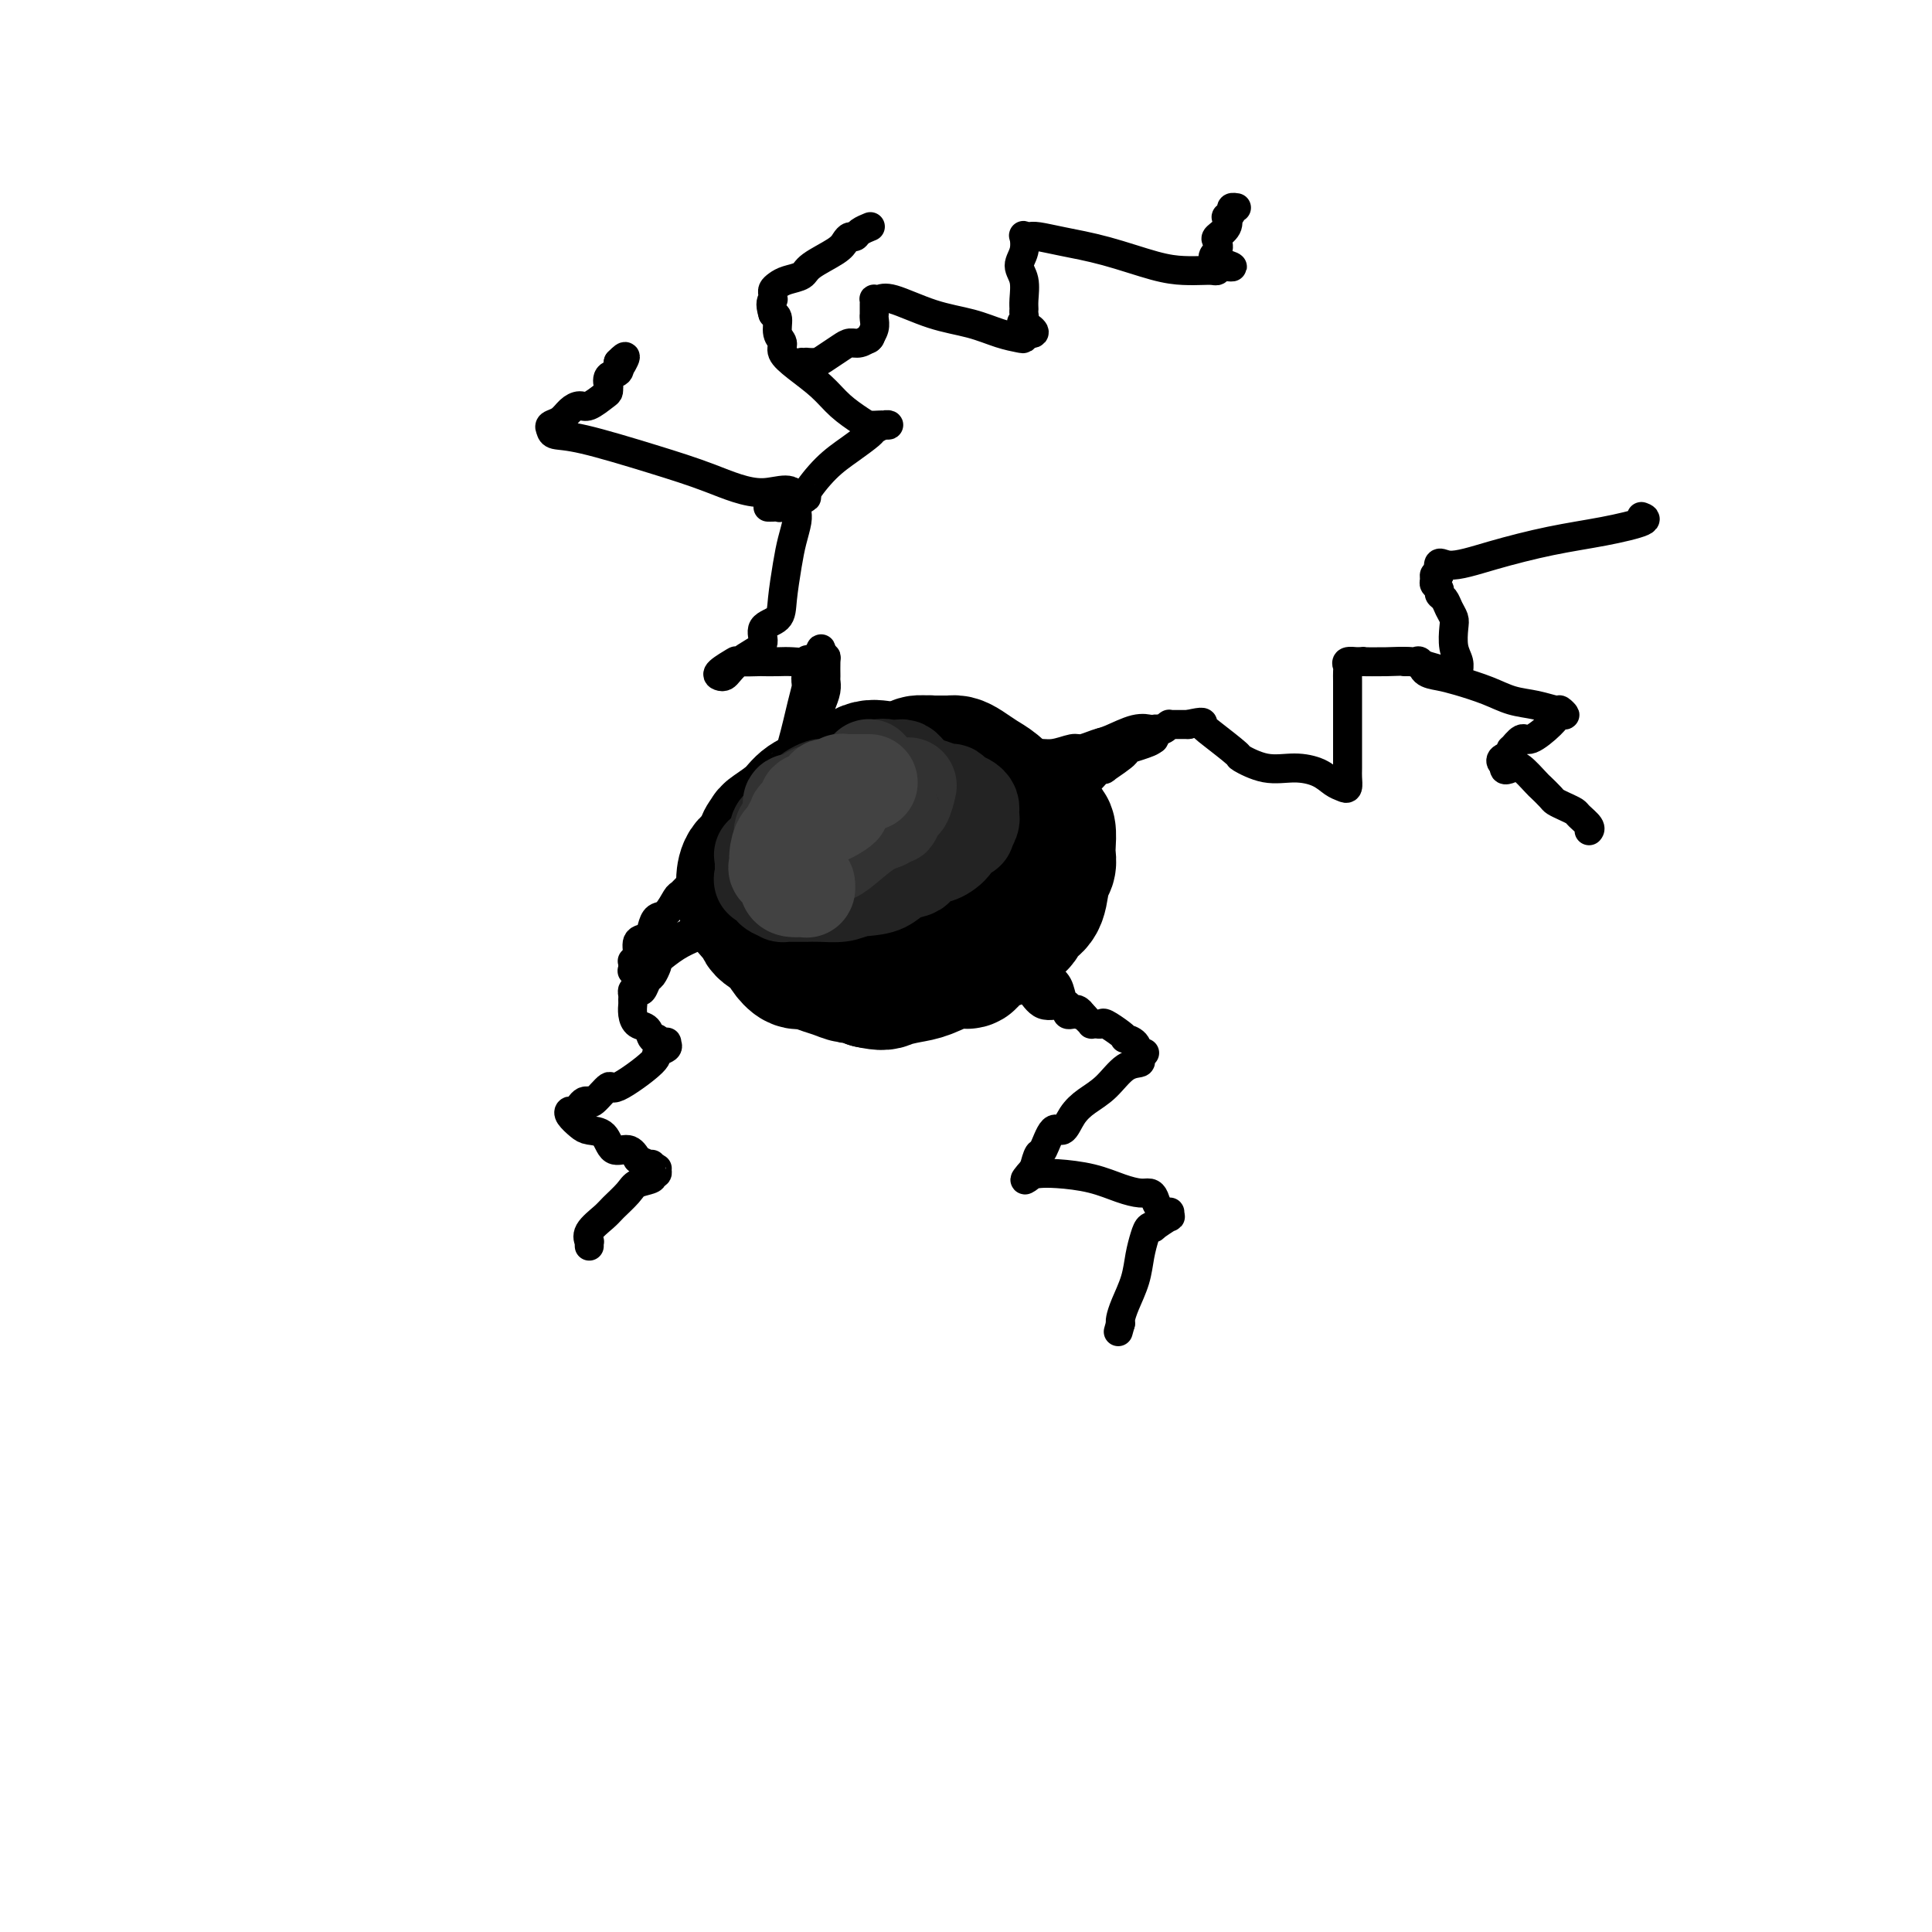 <svg viewBox='0 0 400 400' version='1.1' xmlns='http://www.w3.org/2000/svg' xmlns:xlink='http://www.w3.org/1999/xlink'><g fill='none' stroke='#000000' stroke-width='28' stroke-linecap='round' stroke-linejoin='round'><path d='M182,159c-0.644,-0.081 -1.288,-0.162 -2,0c-0.712,0.162 -1.490,0.568 -2,1c-0.510,0.432 -0.750,0.889 -1,1c-0.250,0.111 -0.511,-0.123 -1,0c-0.489,0.123 -1.207,0.602 -2,1c-0.793,0.398 -1.663,0.716 -2,1c-0.337,0.284 -0.142,0.533 -1,1c-0.858,0.467 -2.770,1.150 -4,2c-1.230,0.850 -1.777,1.866 -3,3c-1.223,1.134 -3.123,2.385 -4,3c-0.877,0.615 -0.732,0.592 -1,1c-0.268,0.408 -0.947,1.246 -1,2c-0.053,0.754 0.522,1.425 0,2c-0.522,0.575 -2.141,1.055 -3,2c-0.859,0.945 -0.957,2.355 -1,3c-0.043,0.645 -0.031,0.525 0,1c0.031,0.475 0.083,1.544 0,2c-0.083,0.456 -0.299,0.297 0,1c0.299,0.703 1.113,2.268 2,3c0.887,0.732 1.848,0.632 2,1c0.152,0.368 -0.503,1.202 0,2c0.503,0.798 2.164,1.558 3,2c0.836,0.442 0.846,0.566 1,1c0.154,0.434 0.453,1.177 1,2c0.547,0.823 1.344,1.727 2,2c0.656,0.273 1.173,-0.085 2,0c0.827,0.085 1.965,0.614 3,1c1.035,0.386 1.968,0.629 3,1c1.032,0.371 2.162,0.869 3,1c0.838,0.131 1.382,-0.105 2,0c0.618,0.105 1.309,0.553 2,1'/><path d='M180,203c3.030,0.672 3.106,0.352 4,0c0.894,-0.352 2.606,-0.736 4,-1c1.394,-0.264 2.469,-0.408 4,-1c1.531,-0.592 3.517,-1.633 5,-2c1.483,-0.367 2.462,-0.062 3,0c0.538,0.062 0.633,-0.120 1,-1c0.367,-0.880 1.005,-2.458 2,-3c0.995,-0.542 2.347,-0.047 3,0c0.653,0.047 0.608,-0.355 1,-1c0.392,-0.645 1.222,-1.535 2,-2c0.778,-0.465 1.504,-0.506 2,-1c0.496,-0.494 0.764,-1.441 1,-2c0.236,-0.559 0.442,-0.730 1,-1c0.558,-0.270 1.470,-0.637 2,-2c0.530,-1.363 0.679,-3.721 1,-5c0.321,-1.279 0.816,-1.479 1,-2c0.184,-0.521 0.059,-1.362 0,-2c-0.059,-0.638 -0.050,-1.073 0,-2c0.050,-0.927 0.142,-2.344 0,-3c-0.142,-0.656 -0.516,-0.550 -1,-1c-0.484,-0.450 -1.077,-1.457 -2,-2c-0.923,-0.543 -2.176,-0.621 -3,-1c-0.824,-0.379 -1.218,-1.058 -2,-2c-0.782,-0.942 -1.951,-2.147 -3,-3c-1.049,-0.853 -1.978,-1.353 -3,-2c-1.022,-0.647 -2.136,-1.441 -3,-2c-0.864,-0.559 -1.477,-0.882 -2,-1c-0.523,-0.118 -0.955,-0.032 -1,0c-0.045,0.032 0.295,0.009 0,0c-0.295,-0.009 -1.227,-0.002 -2,0c-0.773,0.002 -1.386,0.001 -2,0'/><path d='M193,158c-1.197,-0.141 -0.691,0.007 -1,0c-0.309,-0.007 -1.435,-0.169 -2,0c-0.565,0.169 -0.571,0.668 -1,1c-0.429,0.332 -1.283,0.497 -2,1c-0.717,0.503 -1.299,1.343 -2,2c-0.701,0.657 -1.522,1.132 -3,2c-1.478,0.868 -3.614,2.130 -5,3c-1.386,0.870 -2.022,1.349 -3,2c-0.978,0.651 -2.300,1.473 -3,2c-0.700,0.527 -0.780,0.759 -1,1c-0.220,0.241 -0.580,0.490 -1,1c-0.420,0.510 -0.899,1.282 -1,2c-0.101,0.718 0.175,1.382 0,2c-0.175,0.618 -0.801,1.189 -1,2c-0.199,0.811 0.028,1.863 0,3c-0.028,1.137 -0.310,2.358 0,3c0.310,0.642 1.211,0.704 2,1c0.789,0.296 1.466,0.827 2,1c0.534,0.173 0.926,-0.012 2,0c1.074,0.012 2.830,0.220 4,0c1.170,-0.220 1.752,-0.867 3,-1c1.248,-0.133 3.161,0.248 4,0c0.839,-0.248 0.603,-1.124 1,-2c0.397,-0.876 1.426,-1.750 2,-2c0.574,-0.250 0.693,0.125 1,0c0.307,-0.125 0.802,-0.750 1,-1c0.198,-0.250 0.099,-0.125 0,0'/></g>
<g fill='none' stroke='#000000' stroke-width='6' stroke-linecap='round' stroke-linejoin='round'><path d='M154,173c-0.095,-0.140 -0.191,-0.281 0,-1c0.191,-0.719 0.668,-2.017 2,-4c1.332,-1.983 3.520,-4.651 5,-7c1.480,-2.349 2.252,-4.379 3,-7c0.748,-2.621 1.472,-5.832 2,-8c0.528,-2.168 0.859,-3.293 1,-4c0.141,-0.707 0.090,-0.997 0,-1c-0.090,-0.003 -0.220,0.281 0,1c0.220,0.719 0.791,1.873 1,4c0.209,2.127 0.056,5.226 0,7c-0.056,1.774 -0.016,2.221 0,3c0.016,0.779 0.008,1.889 0,3'/><path d='M168,159c0.156,2.590 0.045,0.566 0,0c-0.045,-0.566 -0.023,0.327 0,0c0.023,-0.327 0.048,-1.873 0,-3c-0.048,-1.127 -0.171,-1.836 0,-3c0.171,-1.164 0.634,-2.782 1,-4c0.366,-1.218 0.634,-2.035 1,-3c0.366,-0.965 0.831,-2.076 1,-3c0.169,-0.924 0.043,-1.659 0,-2c-0.043,-0.341 -0.001,-0.287 0,-1c0.001,-0.713 -0.038,-2.192 0,-3c0.038,-0.808 0.154,-0.945 0,-1c-0.154,-0.055 -0.577,-0.027 -1,0'/><path d='M170,136c0.204,-3.500 -0.285,-0.751 -1,1c-0.715,1.751 -1.656,2.505 -2,3c-0.344,0.495 -0.092,0.733 0,1c0.092,0.267 0.025,0.563 0,1c-0.025,0.437 -0.007,1.013 0,1c0.007,-0.013 0.002,-0.616 0,-1c-0.002,-0.384 -0.000,-0.548 0,-1c0.000,-0.452 0.000,-1.193 0,-2c-0.000,-0.807 -0.000,-1.679 0,-2c0.000,-0.321 0.000,-0.092 0,0c-0.000,0.092 -0.000,0.046 0,0'/><path d='M167,137c0.146,-0.928 0.512,-0.249 0,0c-0.512,0.249 -1.903,0.067 -3,0c-1.097,-0.067 -1.899,-0.020 -3,0c-1.101,0.020 -2.502,0.012 -3,0c-0.498,-0.012 -0.092,-0.028 -1,0c-0.908,0.028 -3.130,0.099 -4,0c-0.870,-0.099 -0.388,-0.368 -1,0c-0.612,0.368 -2.316,1.375 -3,2c-0.684,0.625 -0.346,0.869 0,1c0.346,0.131 0.700,0.149 1,0c0.300,-0.149 0.547,-0.467 1,-1c0.453,-0.533 1.113,-1.283 2,-2c0.887,-0.717 2.002,-1.403 3,-2c0.998,-0.597 1.878,-1.107 2,-2c0.122,-0.893 -0.515,-2.170 0,-3c0.515,-0.830 2.180,-1.213 3,-2c0.820,-0.787 0.794,-1.979 1,-4c0.206,-2.021 0.644,-4.870 1,-7c0.356,-2.130 0.631,-3.540 1,-5c0.369,-1.460 0.831,-2.969 1,-4c0.169,-1.031 0.046,-1.585 0,-2c-0.046,-0.415 -0.013,-0.690 0,-1c0.013,-0.310 0.007,-0.655 0,-1'/><path d='M165,104c-0.440,-4.032 -3.540,-2.113 -7,-2c-3.460,0.113 -7.281,-1.580 -11,-3c-3.719,-1.420 -7.338,-2.566 -12,-4c-4.662,-1.434 -10.368,-3.157 -14,-4c-3.632,-0.843 -5.192,-0.807 -6,-1c-0.808,-0.193 -0.865,-0.616 -1,-1c-0.135,-0.384 -0.347,-0.728 0,-1c0.347,-0.272 1.252,-0.472 2,-1c0.748,-0.528 1.339,-1.384 2,-2c0.661,-0.616 1.392,-0.992 2,-1c0.608,-0.008 1.092,0.354 2,0c0.908,-0.354 2.241,-1.422 3,-2c0.759,-0.578 0.943,-0.665 1,-1c0.057,-0.335 -0.012,-0.919 0,-1c0.012,-0.081 0.106,0.339 0,0c-0.106,-0.339 -0.413,-1.437 0,-2c0.413,-0.563 1.547,-0.589 2,-1c0.453,-0.411 0.227,-1.205 0,-2'/><path d='M128,75c2.244,-2.333 1.356,-0.667 1,0c-0.356,0.667 -0.178,0.333 0,0'/><path d='M153,171c0.079,0.438 0.158,0.877 0,1c-0.158,0.123 -0.553,-0.069 -1,0c-0.447,0.069 -0.944,0.399 -1,1c-0.056,0.601 0.331,1.475 0,2c-0.331,0.525 -1.380,0.703 -2,1c-0.620,0.297 -0.813,0.712 -1,1c-0.187,0.288 -0.369,0.449 -1,1c-0.631,0.551 -1.712,1.494 -2,2c-0.288,0.506 0.218,0.577 0,1c-0.218,0.423 -1.161,1.198 -2,2c-0.839,0.802 -1.573,1.632 -2,2c-0.427,0.368 -0.547,0.274 -1,1c-0.453,0.726 -1.240,2.273 -2,3c-0.760,0.727 -1.495,0.636 -2,1c-0.505,0.364 -0.780,1.184 -1,2c-0.220,0.816 -0.385,1.630 -1,2c-0.615,0.370 -1.682,0.298 -2,1c-0.318,0.702 0.111,2.178 0,3c-0.111,0.822 -0.763,0.990 -1,1c-0.237,0.010 -0.058,-0.140 0,0c0.058,0.140 -0.004,0.568 0,1c0.004,0.432 0.076,0.866 0,1c-0.076,0.134 -0.299,-0.033 0,0c0.299,0.033 1.121,0.267 2,0c0.879,-0.267 1.813,-1.033 3,-2c1.187,-0.967 2.625,-2.133 4,-3c1.375,-0.867 2.688,-1.433 4,-2'/><path d='M144,194c2.190,-1.533 1.165,-1.864 1,-2c-0.165,-0.136 0.530,-0.075 1,0c0.470,0.075 0.715,0.163 1,0c0.285,-0.163 0.609,-0.579 1,-1c0.391,-0.421 0.849,-0.847 1,-1c0.151,-0.153 -0.006,-0.033 0,0c0.006,0.033 0.174,-0.020 0,0c-0.174,0.020 -0.691,0.115 -1,0c-0.309,-0.115 -0.410,-0.438 -1,0c-0.590,0.438 -1.668,1.638 -2,2c-0.332,0.362 0.081,-0.113 0,0c-0.081,0.113 -0.655,0.814 -1,1c-0.345,0.186 -0.459,-0.143 -1,0c-0.541,0.143 -1.508,0.756 -2,1c-0.492,0.244 -0.510,0.118 -1,0c-0.490,-0.118 -1.451,-0.227 -2,0c-0.549,0.227 -0.686,0.792 -1,1c-0.314,0.208 -0.804,0.059 -1,0c-0.196,-0.059 -0.098,-0.030 0,0'/><path d='M136,195c-2.012,0.970 -0.542,0.894 0,1c0.542,0.106 0.156,0.394 0,1c-0.156,0.606 -0.083,1.529 0,2c0.083,0.471 0.177,0.491 0,1c-0.177,0.509 -0.626,1.509 -1,2c-0.374,0.491 -0.675,0.474 -1,1c-0.325,0.526 -0.676,1.593 -1,2c-0.324,0.407 -0.623,0.152 -1,0c-0.377,-0.152 -0.833,-0.200 -1,0c-0.167,0.200 -0.045,0.648 0,1c0.045,0.352 0.014,0.609 0,1c-0.014,0.391 -0.011,0.915 0,1c0.011,0.085 0.030,-0.271 0,0c-0.030,0.271 -0.109,1.168 0,2c0.109,0.832 0.408,1.599 1,2c0.592,0.401 1.478,0.437 2,1c0.522,0.563 0.679,1.651 1,2c0.321,0.349 0.806,-0.043 1,0c0.194,0.043 0.097,0.522 0,1'/><path d='M136,216c1.236,1.405 1.826,0.417 2,0c0.174,-0.417 -0.070,-0.264 0,0c0.070,0.264 0.452,0.638 0,1c-0.452,0.362 -1.739,0.711 -2,1c-0.261,0.289 0.505,0.519 -1,2c-1.505,1.481 -5.279,4.215 -7,5c-1.721,0.785 -1.389,-0.378 -2,0c-0.611,0.378 -2.167,2.297 -3,3c-0.833,0.703 -0.944,0.191 -1,0c-0.056,-0.191 -0.056,-0.061 0,0c0.056,0.061 0.169,0.054 0,0c-0.169,-0.054 -0.621,-0.156 -1,0c-0.379,0.156 -0.684,0.570 -1,1c-0.316,0.430 -0.644,0.875 -1,1c-0.356,0.125 -0.741,-0.071 -1,0c-0.259,0.071 -0.394,0.409 0,1c0.394,0.591 1.317,1.435 2,2c0.683,0.565 1.128,0.850 2,1c0.872,0.150 2.172,0.164 3,1c0.828,0.836 1.184,2.494 2,3c0.816,0.506 2.090,-0.141 3,0c0.910,0.141 1.455,1.071 2,2'/><path d='M132,240c2.862,1.559 3.017,0.958 3,1c-0.017,0.042 -0.205,0.728 0,1c0.205,0.272 0.804,0.128 1,0c0.196,-0.128 -0.010,-0.242 0,0c0.010,0.242 0.236,0.840 0,1c-0.236,0.160 -0.935,-0.119 -1,0c-0.065,0.119 0.504,0.636 0,1c-0.504,0.364 -2.080,0.576 -3,1c-0.920,0.424 -1.185,1.060 -2,2c-0.815,0.940 -2.180,2.184 -3,3c-0.820,0.816 -1.095,1.203 -2,2c-0.905,0.797 -2.439,2.004 -3,3c-0.561,0.996 -0.150,1.783 0,2c0.150,0.217 0.041,-0.134 0,0c-0.041,0.134 -0.012,0.753 0,1c0.012,0.247 0.006,0.124 0,0'/><path d='M206,202c0.442,-0.006 0.884,-0.011 1,0c0.116,0.011 -0.094,0.039 0,0c0.094,-0.039 0.494,-0.145 1,0c0.506,0.145 1.120,0.540 2,1c0.880,0.460 2.028,0.984 3,2c0.972,1.016 1.768,2.525 3,3c1.232,0.475 2.902,-0.083 4,0c1.098,0.083 1.626,0.807 2,1c0.374,0.193 0.594,-0.144 1,0c0.406,0.144 0.998,0.768 1,1c0.002,0.232 -0.587,0.073 -1,0c-0.413,-0.073 -0.650,-0.059 -1,0c-0.350,0.059 -0.814,0.164 -1,0c-0.186,-0.164 -0.095,-0.597 0,-1c0.095,-0.403 0.193,-0.777 0,-1c-0.193,-0.223 -0.679,-0.295 -1,-1c-0.321,-0.705 -0.478,-2.045 -1,-3c-0.522,-0.955 -1.410,-1.526 -2,-2c-0.590,-0.474 -0.883,-0.850 -1,-1c-0.117,-0.150 -0.059,-0.075 0,0'/><path d='M216,201c-1.167,-1.333 -0.583,-0.667 0,0'/><path d='M223,210c0.342,-0.083 0.684,-0.166 1,0c0.316,0.166 0.606,0.580 1,1c0.394,0.420 0.894,0.845 1,1c0.106,0.155 -0.181,0.040 0,0c0.181,-0.040 0.829,-0.004 1,0c0.171,0.004 -0.136,-0.023 0,0c0.136,0.023 0.714,0.097 1,0c0.286,-0.097 0.280,-0.364 1,0c0.720,0.364 2.167,1.359 3,2c0.833,0.641 1.051,0.927 1,1c-0.051,0.073 -0.372,-0.069 0,0c0.372,0.069 1.436,0.348 2,1c0.564,0.652 0.626,1.678 1,2c0.374,0.322 1.059,-0.059 1,0c-0.059,0.059 -0.862,0.557 -1,1c-0.138,0.443 0.388,0.831 0,1c-0.388,0.169 -1.689,0.121 -3,1c-1.311,0.879 -2.630,2.687 -4,4c-1.370,1.313 -2.791,2.132 -4,3c-1.209,0.868 -2.208,1.786 -3,3c-0.792,1.214 -1.378,2.726 -2,3c-0.622,0.274 -1.280,-0.689 -2,0c-0.720,0.689 -1.502,3.032 -2,4c-0.498,0.968 -0.714,0.562 -1,1c-0.286,0.438 -0.643,1.719 -1,3'/><path d='M214,242c-3.553,3.940 -0.934,1.790 0,1c0.934,-0.790 0.185,-0.219 0,0c-0.185,0.219 0.195,0.087 1,0c0.805,-0.087 2.037,-0.129 4,0c1.963,0.129 4.659,0.429 7,1c2.341,0.571 4.328,1.413 6,2c1.672,0.587 3.030,0.918 4,1c0.970,0.082 1.552,-0.084 2,0c0.448,0.084 0.760,0.419 1,1c0.240,0.581 0.407,1.407 1,2c0.593,0.593 1.611,0.951 2,1c0.389,0.049 0.147,-0.211 0,0c-0.147,0.211 -0.200,0.892 0,1c0.200,0.108 0.653,-0.359 0,0c-0.653,0.359 -2.413,1.543 -3,2c-0.587,0.457 -0.002,0.186 0,0c0.002,-0.186 -0.580,-0.286 -1,0c-0.420,0.286 -0.676,0.959 -1,2c-0.324,1.041 -0.714,2.450 -1,4c-0.286,1.550 -0.468,3.240 -1,5c-0.532,1.760 -1.412,3.589 -2,5c-0.588,1.411 -0.882,2.403 -1,3c-0.118,0.597 -0.059,0.798 0,1'/><path d='M232,274c-0.833,3.000 -0.417,1.500 0,0'/><path d='M205,157c0.374,0.009 0.749,0.018 1,0c0.251,-0.018 0.379,-0.061 1,0c0.621,0.061 1.737,0.228 3,0c1.263,-0.228 2.674,-0.849 4,-1c1.326,-0.151 2.569,0.168 4,0c1.431,-0.168 3.051,-0.823 4,-1c0.949,-0.177 1.229,0.124 2,0c0.771,-0.124 2.034,-0.674 3,-1c0.966,-0.326 1.636,-0.427 3,-1c1.364,-0.573 3.422,-1.618 5,-2c1.578,-0.382 2.676,-0.102 3,0c0.324,0.102 -0.128,0.027 0,0c0.128,-0.027 0.834,-0.004 1,0c0.166,0.004 -0.210,-0.010 0,0c0.210,0.010 1.005,0.044 1,0c-0.005,-0.044 -0.809,-0.166 -1,0c-0.191,0.166 0.231,0.619 0,1c-0.231,0.381 -1.116,0.691 -2,1'/><path d='M237,153c4.266,-0.178 -1.070,1.377 -3,2c-1.930,0.623 -0.453,0.312 -1,1c-0.547,0.688 -3.119,2.373 -4,3c-0.881,0.627 -0.070,0.195 0,0c0.070,-0.195 -0.601,-0.152 -1,0c-0.399,0.152 -0.525,0.412 -1,1c-0.475,0.588 -1.300,1.505 -2,2c-0.700,0.495 -1.274,0.569 -2,1c-0.726,0.431 -1.605,1.219 -2,2c-0.395,0.781 -0.307,1.554 -1,2c-0.693,0.446 -2.168,0.565 -3,1c-0.832,0.435 -1.021,1.188 -1,2c0.021,0.812 0.253,1.685 0,2c-0.253,0.315 -0.990,0.074 -1,0c-0.010,-0.074 0.709,0.021 1,0c0.291,-0.021 0.154,-0.158 0,0c-0.154,0.158 -0.327,0.611 0,0c0.327,-0.611 1.153,-2.286 2,-3c0.847,-0.714 1.714,-0.466 2,-1c0.286,-0.534 -0.008,-1.850 0,-3c0.008,-1.150 0.318,-2.135 1,-3c0.682,-0.865 1.737,-1.609 2,-2c0.263,-0.391 -0.266,-0.430 0,-1c0.266,-0.570 1.325,-1.672 2,-2c0.675,-0.328 0.964,0.118 1,0c0.036,-0.118 -0.183,-0.801 0,-1c0.183,-0.199 0.766,0.086 1,0c0.234,-0.086 0.117,-0.543 0,-1'/><path d='M227,155c1.860,-2.626 1.009,-0.689 1,0c-0.009,0.689 0.824,0.132 1,0c0.176,-0.132 -0.304,0.160 0,0c0.304,-0.160 1.391,-0.774 2,-1c0.609,-0.226 0.741,-0.064 1,0c0.259,0.064 0.647,0.031 1,0c0.353,-0.031 0.672,-0.061 1,0c0.328,0.061 0.667,0.213 1,0c0.333,-0.213 0.662,-0.792 1,-1c0.338,-0.208 0.686,-0.044 1,0c0.314,0.044 0.596,-0.030 1,0c0.404,0.030 0.932,0.166 1,0c0.068,-0.166 -0.322,-0.633 0,-1c0.322,-0.367 1.357,-0.634 2,-1c0.643,-0.366 0.892,-0.830 1,-1c0.108,-0.170 0.073,-0.046 0,0c-0.073,0.046 -0.185,0.012 0,0c0.185,-0.012 0.665,-0.003 1,0c0.335,0.003 0.524,0.001 1,0c0.476,-0.001 1.238,-0.000 2,0'/><path d='M246,150c3.579,-0.832 3.025,-0.411 3,0c-0.025,0.411 0.477,0.814 2,2c1.523,1.186 4.067,3.157 5,4c0.933,0.843 0.256,0.558 1,1c0.744,0.442 2.910,1.610 5,2c2.090,0.390 4.105,0.001 6,0c1.895,-0.001 3.671,0.386 5,1c1.329,0.614 2.213,1.456 3,2c0.787,0.544 1.479,0.789 2,1c0.521,0.211 0.872,0.388 1,0c0.128,-0.388 0.034,-1.343 0,-2c-0.034,-0.657 -0.009,-1.018 0,-2c0.009,-0.982 0.003,-2.584 0,-4c-0.003,-1.416 -0.001,-2.645 0,-4c0.001,-1.355 0.001,-2.835 0,-4c-0.001,-1.165 -0.002,-2.015 0,-3c0.002,-0.985 0.007,-2.106 0,-3c-0.007,-0.894 -0.027,-1.560 0,-2c0.027,-0.440 0.100,-0.654 0,-1c-0.100,-0.346 -0.373,-0.824 0,-1c0.373,-0.176 1.392,-0.050 2,0c0.608,0.050 0.804,0.025 1,0'/><path d='M282,137c0.527,-0.154 0.346,-0.038 0,0c-0.346,0.038 -0.856,-0.001 0,0c0.856,0.001 3.080,0.043 5,0c1.920,-0.043 3.536,-0.169 5,0c1.464,0.169 2.774,0.634 4,1c1.226,0.366 2.367,0.632 3,1c0.633,0.368 0.759,0.839 1,1c0.241,0.161 0.597,0.011 1,0c0.403,-0.011 0.854,0.117 1,0c0.146,-0.117 -0.013,-0.478 0,-1c0.013,-0.522 0.196,-1.203 0,-2c-0.196,-0.797 -0.773,-1.709 -1,-3c-0.227,-1.291 -0.103,-2.962 0,-4c0.103,-1.038 0.186,-1.444 0,-2c-0.186,-0.556 -0.642,-1.262 -1,-2c-0.358,-0.738 -0.617,-1.507 -1,-2c-0.383,-0.493 -0.888,-0.710 -1,-1c-0.112,-0.290 0.169,-0.652 0,-1c-0.169,-0.348 -0.788,-0.681 -1,-1c-0.212,-0.319 -0.019,-0.624 0,-1c0.019,-0.376 -0.138,-0.822 0,-1c0.138,-0.178 0.569,-0.089 1,0'/><path d='M298,119c-0.555,-3.622 0.056,-2.178 2,-2c1.944,0.178 5.221,-0.909 9,-2c3.779,-1.091 8.060,-2.188 12,-3c3.940,-0.813 7.541,-1.341 11,-2c3.459,-0.659 6.777,-1.447 8,-2c1.223,-0.553 0.349,-0.872 0,-1c-0.349,-0.128 -0.175,-0.064 0,0'/><path d='M291,137c0.024,-0.001 0.048,-0.002 0,0c-0.048,0.002 -0.169,0.007 0,0c0.169,-0.007 0.628,-0.027 1,0c0.372,0.027 0.656,0.100 1,0c0.344,-0.100 0.748,-0.375 1,0c0.252,0.375 0.352,1.400 1,2c0.648,0.600 1.845,0.776 3,1c1.155,0.224 2.267,0.495 4,1c1.733,0.505 4.085,1.245 6,2c1.915,0.755 3.393,1.527 5,2c1.607,0.473 3.342,0.647 5,1c1.658,0.353 3.239,0.883 4,1c0.761,0.117 0.702,-0.181 1,0c0.298,0.181 0.954,0.841 1,1c0.046,0.159 -0.517,-0.184 -1,0c-0.483,0.184 -0.886,0.896 -2,2c-1.114,1.104 -2.937,2.600 -4,3c-1.063,0.400 -1.364,-0.296 -2,0c-0.636,0.296 -1.607,1.586 -2,2c-0.393,0.414 -0.207,-0.046 0,0c0.207,0.046 0.437,0.600 0,1c-0.437,0.400 -1.541,0.646 -2,1c-0.459,0.354 -0.274,0.815 0,1c0.274,0.185 0.637,0.092 1,0'/><path d='M312,158c-1.395,1.975 0.116,1.412 1,1c0.884,-0.412 1.139,-0.671 2,0c0.861,0.671 2.327,2.274 3,3c0.673,0.726 0.551,0.576 1,1c0.449,0.424 1.467,1.422 2,2c0.533,0.578 0.581,0.736 1,1c0.419,0.264 1.208,0.635 2,1c0.792,0.365 1.585,0.725 2,1c0.415,0.275 0.451,0.465 1,1c0.549,0.535 1.609,1.413 2,2c0.391,0.587 0.112,0.882 0,1c-0.112,0.118 -0.056,0.059 0,0'/><path d='M159,105c0.323,0.008 0.646,0.016 1,0c0.354,-0.016 0.737,-0.056 1,0c0.263,0.056 0.404,0.207 1,0c0.596,-0.207 1.645,-0.773 2,-1c0.355,-0.227 0.015,-0.115 0,0c-0.015,0.115 0.294,0.233 1,0c0.706,-0.233 1.808,-0.815 2,-1c0.192,-0.185 -0.524,0.028 0,-1c0.524,-1.028 2.290,-3.299 4,-5c1.710,-1.701 3.363,-2.834 5,-4c1.637,-1.166 3.259,-2.365 4,-3c0.741,-0.635 0.603,-0.706 1,-1c0.397,-0.294 1.329,-0.810 2,-1c0.671,-0.190 1.079,-0.052 1,0c-0.079,0.052 -0.646,0.020 -1,0c-0.354,-0.020 -0.494,-0.027 -1,0c-0.506,0.027 -1.377,0.090 -2,0c-0.623,-0.090 -0.998,-0.331 -2,-1c-1.002,-0.669 -2.632,-1.765 -4,-3c-1.368,-1.235 -2.476,-2.609 -4,-4c-1.524,-1.391 -3.465,-2.800 -5,-4c-1.535,-1.200 -2.663,-2.192 -3,-3c-0.337,-0.808 0.116,-1.433 0,-2c-0.116,-0.567 -0.800,-1.076 -1,-2c-0.200,-0.924 0.086,-2.264 0,-3c-0.086,-0.736 -0.543,-0.868 -1,-1'/><path d='M160,65c-0.773,-2.394 -0.205,-2.879 0,-3c0.205,-0.121 0.045,0.122 0,0c-0.045,-0.122 0.023,-0.610 0,-1c-0.023,-0.390 -0.136,-0.684 0,-1c0.136,-0.316 0.523,-0.655 1,-1c0.477,-0.345 1.045,-0.698 2,-1c0.955,-0.302 2.297,-0.554 3,-1c0.703,-0.446 0.766,-1.085 2,-2c1.234,-0.915 3.639,-2.104 5,-3c1.361,-0.896 1.679,-1.498 2,-2c0.321,-0.502 0.647,-0.905 1,-1c0.353,-0.095 0.734,0.119 1,0c0.266,-0.119 0.418,-0.570 1,-1c0.582,-0.430 1.595,-0.837 2,-1c0.405,-0.163 0.203,-0.081 0,0'/><path d='M166,75c0.473,0.004 0.945,0.009 1,0c0.055,-0.009 -0.309,-0.031 0,0c0.309,0.031 1.290,0.114 2,0c0.710,-0.114 1.150,-0.427 2,-1c0.850,-0.573 2.109,-1.408 3,-2c0.891,-0.592 1.414,-0.942 2,-1c0.586,-0.058 1.235,0.177 2,0c0.765,-0.177 1.647,-0.765 2,-1c0.353,-0.235 0.176,-0.118 0,0'/><path d='M180,70c-0.113,0.174 -0.227,0.349 0,0c0.227,-0.349 0.793,-1.221 1,-2c0.207,-0.779 0.055,-1.465 0,-2c-0.055,-0.535 -0.015,-0.917 0,-1c0.015,-0.083 0.003,0.135 0,0c-0.003,-0.135 0.002,-0.624 0,-1c-0.002,-0.376 -0.009,-0.639 0,-1c0.009,-0.361 0.036,-0.819 0,-1c-0.036,-0.181 -0.136,-0.085 0,0c0.136,0.085 0.507,0.159 1,0c0.493,-0.159 1.109,-0.551 3,0c1.891,0.551 5.057,2.043 8,3c2.943,0.957 5.664,1.378 8,2c2.336,0.622 4.286,1.445 6,2c1.714,0.555 3.192,0.842 4,1c0.808,0.158 0.945,0.188 1,0c0.055,-0.188 0.027,-0.594 0,-1'/><path d='M212,69c4.177,0.600 1.119,-1.398 0,-2c-1.119,-0.602 -0.299,0.194 0,0c0.299,-0.194 0.075,-1.378 0,-2c-0.075,-0.622 -0.002,-0.683 0,-1c0.002,-0.317 -0.066,-0.891 0,-2c0.066,-1.109 0.266,-2.752 0,-4c-0.266,-1.248 -0.997,-2.100 -1,-3c-0.003,-0.900 0.721,-1.850 1,-3c0.279,-1.150 0.111,-2.502 0,-3c-0.111,-0.498 -0.166,-0.143 0,0c0.166,0.143 0.553,0.073 1,0c0.447,-0.073 0.954,-0.149 2,0c1.046,0.149 2.629,0.523 5,1c2.371,0.477 5.528,1.056 9,2c3.472,0.944 7.260,2.254 10,3c2.740,0.746 4.433,0.929 6,1c1.567,0.071 3.008,0.029 4,0c0.992,-0.029 1.536,-0.046 2,0c0.464,0.046 0.847,0.156 1,0c0.153,-0.156 0.077,-0.578 0,-1'/><path d='M252,55c6.190,0.793 1.666,-0.224 0,-1c-1.666,-0.776 -0.474,-1.312 0,-2c0.474,-0.688 0.231,-1.529 0,-2c-0.231,-0.471 -0.450,-0.574 0,-1c0.450,-0.426 1.570,-1.176 2,-2c0.430,-0.824 0.172,-1.723 0,-2c-0.172,-0.277 -0.256,0.070 0,0c0.256,-0.070 0.852,-0.555 1,-1c0.148,-0.445 -0.152,-0.851 0,-1c0.152,-0.149 0.758,-0.043 1,0c0.242,0.043 0.121,0.021 0,0'/></g>
<g fill='none' stroke='#232323' stroke-width='20' stroke-linecap='round' stroke-linejoin='round'><path d='M171,163c-0.223,-0.089 -0.446,-0.179 -1,0c-0.554,0.179 -1.440,0.626 -2,1c-0.560,0.374 -0.794,0.677 -1,1c-0.206,0.323 -0.384,0.668 -1,1c-0.616,0.332 -1.672,0.650 -2,1c-0.328,0.350 0.070,0.731 0,1c-0.070,0.269 -0.609,0.425 -1,1c-0.391,0.575 -0.634,1.570 -1,2c-0.366,0.430 -0.854,0.297 -1,1c-0.146,0.703 0.052,2.244 0,3c-0.052,0.756 -0.354,0.728 -1,1c-0.646,0.272 -1.637,0.845 -2,1c-0.363,0.155 -0.097,-0.108 0,0c0.097,0.108 0.024,0.589 0,1c-0.024,0.411 0.002,0.754 0,1c-0.002,0.246 -0.031,0.394 0,1c0.031,0.606 0.121,1.669 0,2c-0.121,0.331 -0.455,-0.069 0,0c0.455,0.069 1.698,0.607 2,1c0.302,0.393 -0.338,0.641 0,1c0.338,0.359 1.654,0.828 2,1c0.346,0.172 -0.277,0.046 0,0c0.277,-0.046 1.455,-0.013 2,0c0.545,0.013 0.456,0.004 1,0c0.544,-0.004 1.720,-0.004 2,0c0.280,0.004 -0.337,0.011 0,0c0.337,-0.011 1.629,-0.042 3,0c1.371,0.042 2.820,0.155 4,0c1.180,-0.155 2.090,-0.577 3,-1'/><path d='M177,184c3.544,-0.274 4.903,-0.460 6,-1c1.097,-0.540 1.931,-1.436 3,-2c1.069,-0.564 2.374,-0.798 3,-1c0.626,-0.202 0.572,-0.372 1,-1c0.428,-0.628 1.338,-1.714 2,-2c0.662,-0.286 1.076,0.226 2,0c0.924,-0.226 2.356,-1.191 3,-2c0.644,-0.809 0.498,-1.460 1,-2c0.502,-0.540 1.651,-0.967 2,-1c0.349,-0.033 -0.103,0.328 0,0c0.103,-0.328 0.760,-1.345 1,-2c0.240,-0.655 0.062,-0.949 0,-1c-0.062,-0.051 -0.009,0.141 0,0c0.009,-0.141 -0.025,-0.616 0,-1c0.025,-0.384 0.110,-0.676 0,-1c-0.110,-0.324 -0.416,-0.678 -1,-1c-0.584,-0.322 -1.445,-0.611 -2,-1c-0.555,-0.389 -0.803,-0.878 -1,-1c-0.197,-0.122 -0.343,0.122 -1,0c-0.657,-0.122 -1.825,-0.611 -3,-1c-1.175,-0.389 -2.356,-0.679 -3,-1c-0.644,-0.321 -0.749,-0.675 -1,-1c-0.251,-0.325 -0.646,-0.623 -1,-1c-0.354,-0.377 -0.667,-0.833 -1,-1c-0.333,-0.167 -0.684,-0.047 -1,0c-0.316,0.047 -0.595,0.019 -1,0c-0.405,-0.019 -0.934,-0.030 -1,0c-0.066,0.030 0.333,0.101 0,0c-0.333,-0.101 -1.397,-0.373 -2,0c-0.603,0.373 -0.744,1.392 -1,2c-0.256,0.608 -0.628,0.804 -1,1'/><path d='M180,162c-1.372,0.653 -0.801,1.286 -1,2c-0.199,0.714 -1.166,1.511 -2,2c-0.834,0.489 -1.534,0.671 -2,1c-0.466,0.329 -0.699,0.806 -1,1c-0.301,0.194 -0.669,0.106 -1,0c-0.331,-0.106 -0.625,-0.231 -1,0c-0.375,0.231 -0.833,0.818 -1,1c-0.167,0.182 -0.045,-0.042 0,0c0.045,0.042 0.012,0.351 0,1c-0.012,0.649 -0.003,1.638 0,2c0.003,0.362 0.001,0.098 0,0c-0.001,-0.098 -0.000,-0.028 0,0c0.000,0.028 0.000,0.014 0,0'/></g>
<g fill='none' stroke='#323232' stroke-width='20' stroke-linecap='round' stroke-linejoin='round'><path d='M180,159c-0.087,-0.100 -0.174,-0.200 0,0c0.174,0.200 0.608,0.698 0,1c-0.608,0.302 -2.257,0.406 -3,1c-0.743,0.594 -0.580,1.676 -1,2c-0.420,0.324 -1.425,-0.110 -2,0c-0.575,0.110 -0.722,0.764 -1,1c-0.278,0.236 -0.689,0.053 -1,0c-0.311,-0.053 -0.522,0.024 -1,0c-0.478,-0.024 -1.225,-0.148 -2,0c-0.775,0.148 -1.580,0.567 -2,1c-0.420,0.433 -0.455,0.879 -1,1c-0.545,0.121 -1.600,-0.084 -2,0c-0.400,0.084 -0.146,0.455 0,1c0.146,0.545 0.183,1.263 0,2c-0.183,0.737 -0.586,1.493 -1,2c-0.414,0.507 -0.840,0.767 -1,1c-0.160,0.233 -0.055,0.441 0,1c0.055,0.559 0.060,1.470 0,2c-0.060,0.530 -0.186,0.678 0,1c0.186,0.322 0.682,0.818 1,1c0.318,0.182 0.456,0.049 1,0c0.544,-0.049 1.494,-0.013 2,0c0.506,0.013 0.570,0.003 1,0c0.430,-0.003 1.227,-0.000 2,0c0.773,0.000 1.522,-0.003 2,0c0.478,0.003 0.685,0.011 1,0c0.315,-0.011 0.739,-0.041 2,-1c1.261,-0.959 3.360,-2.845 5,-4c1.640,-1.155 2.820,-1.577 4,-2'/><path d='M183,170c2.327,-1.260 2.143,-0.909 2,-1c-0.143,-0.091 -0.245,-0.624 0,-1c0.245,-0.376 0.836,-0.594 1,-1c0.164,-0.406 -0.100,-0.998 0,-1c0.100,-0.002 0.563,0.587 1,0c0.437,-0.587 0.848,-2.350 1,-3c0.152,-0.650 0.043,-0.186 0,0c-0.043,0.186 -0.022,0.093 0,0'/></g>
<g fill='none' stroke='#424242' stroke-width='20' stroke-linecap='round' stroke-linejoin='round'><path d='M180,162c-0.104,0.002 -0.208,0.004 -1,0c-0.792,-0.004 -2.271,-0.015 -3,0c-0.729,0.015 -0.707,0.056 -1,0c-0.293,-0.056 -0.901,-0.208 -1,0c-0.099,0.208 0.312,0.777 0,1c-0.312,0.223 -1.345,0.102 -2,0c-0.655,-0.102 -0.931,-0.185 -1,0c-0.069,0.185 0.068,0.636 0,1c-0.068,0.364 -0.342,0.640 -1,1c-0.658,0.360 -1.701,0.803 -2,1c-0.299,0.197 0.145,0.147 0,0c-0.145,-0.147 -0.880,-0.391 -1,0c-0.120,0.391 0.374,1.415 0,2c-0.374,0.585 -1.617,0.729 -2,1c-0.383,0.271 0.094,0.667 0,1c-0.094,0.333 -0.757,0.603 -1,1c-0.243,0.397 -0.065,0.919 0,1c0.065,0.081 0.017,-0.281 0,0c-0.017,0.281 -0.004,1.206 0,2c0.004,0.794 0.000,1.459 0,2c-0.000,0.541 0.003,0.958 0,1c-0.003,0.042 -0.012,-0.290 0,0c0.012,0.290 0.044,1.201 0,2c-0.044,0.799 -0.166,1.484 0,2c0.166,0.516 0.619,0.862 1,1c0.381,0.138 0.691,0.069 1,0'/><path d='M166,182c0.535,1.713 0.873,0.995 1,1c0.127,0.005 0.042,0.734 0,1c-0.042,0.266 -0.040,0.069 0,0c0.040,-0.069 0.118,-0.011 0,0c-0.118,0.011 -0.431,-0.024 -1,0c-0.569,0.024 -1.392,0.109 -2,0c-0.608,-0.109 -1.000,-0.411 -1,-1c-0.000,-0.589 0.392,-1.466 0,-2c-0.392,-0.534 -1.568,-0.727 -2,-1c-0.432,-0.273 -0.120,-0.626 0,-1c0.120,-0.374 0.049,-0.767 0,-1c-0.049,-0.233 -0.077,-0.304 0,-1c0.077,-0.696 0.257,-2.015 1,-3c0.743,-0.985 2.047,-1.636 3,-2c0.953,-0.364 1.554,-0.440 2,-1c0.446,-0.560 0.738,-1.604 1,-2c0.262,-0.396 0.494,-0.145 1,0c0.506,0.145 1.288,0.184 2,0c0.712,-0.184 1.356,-0.592 2,-1'/><path d='M173,168c1.933,-1.156 1.267,-1.044 1,-1c-0.267,0.044 -0.133,0.022 0,0'/></g>
</svg>